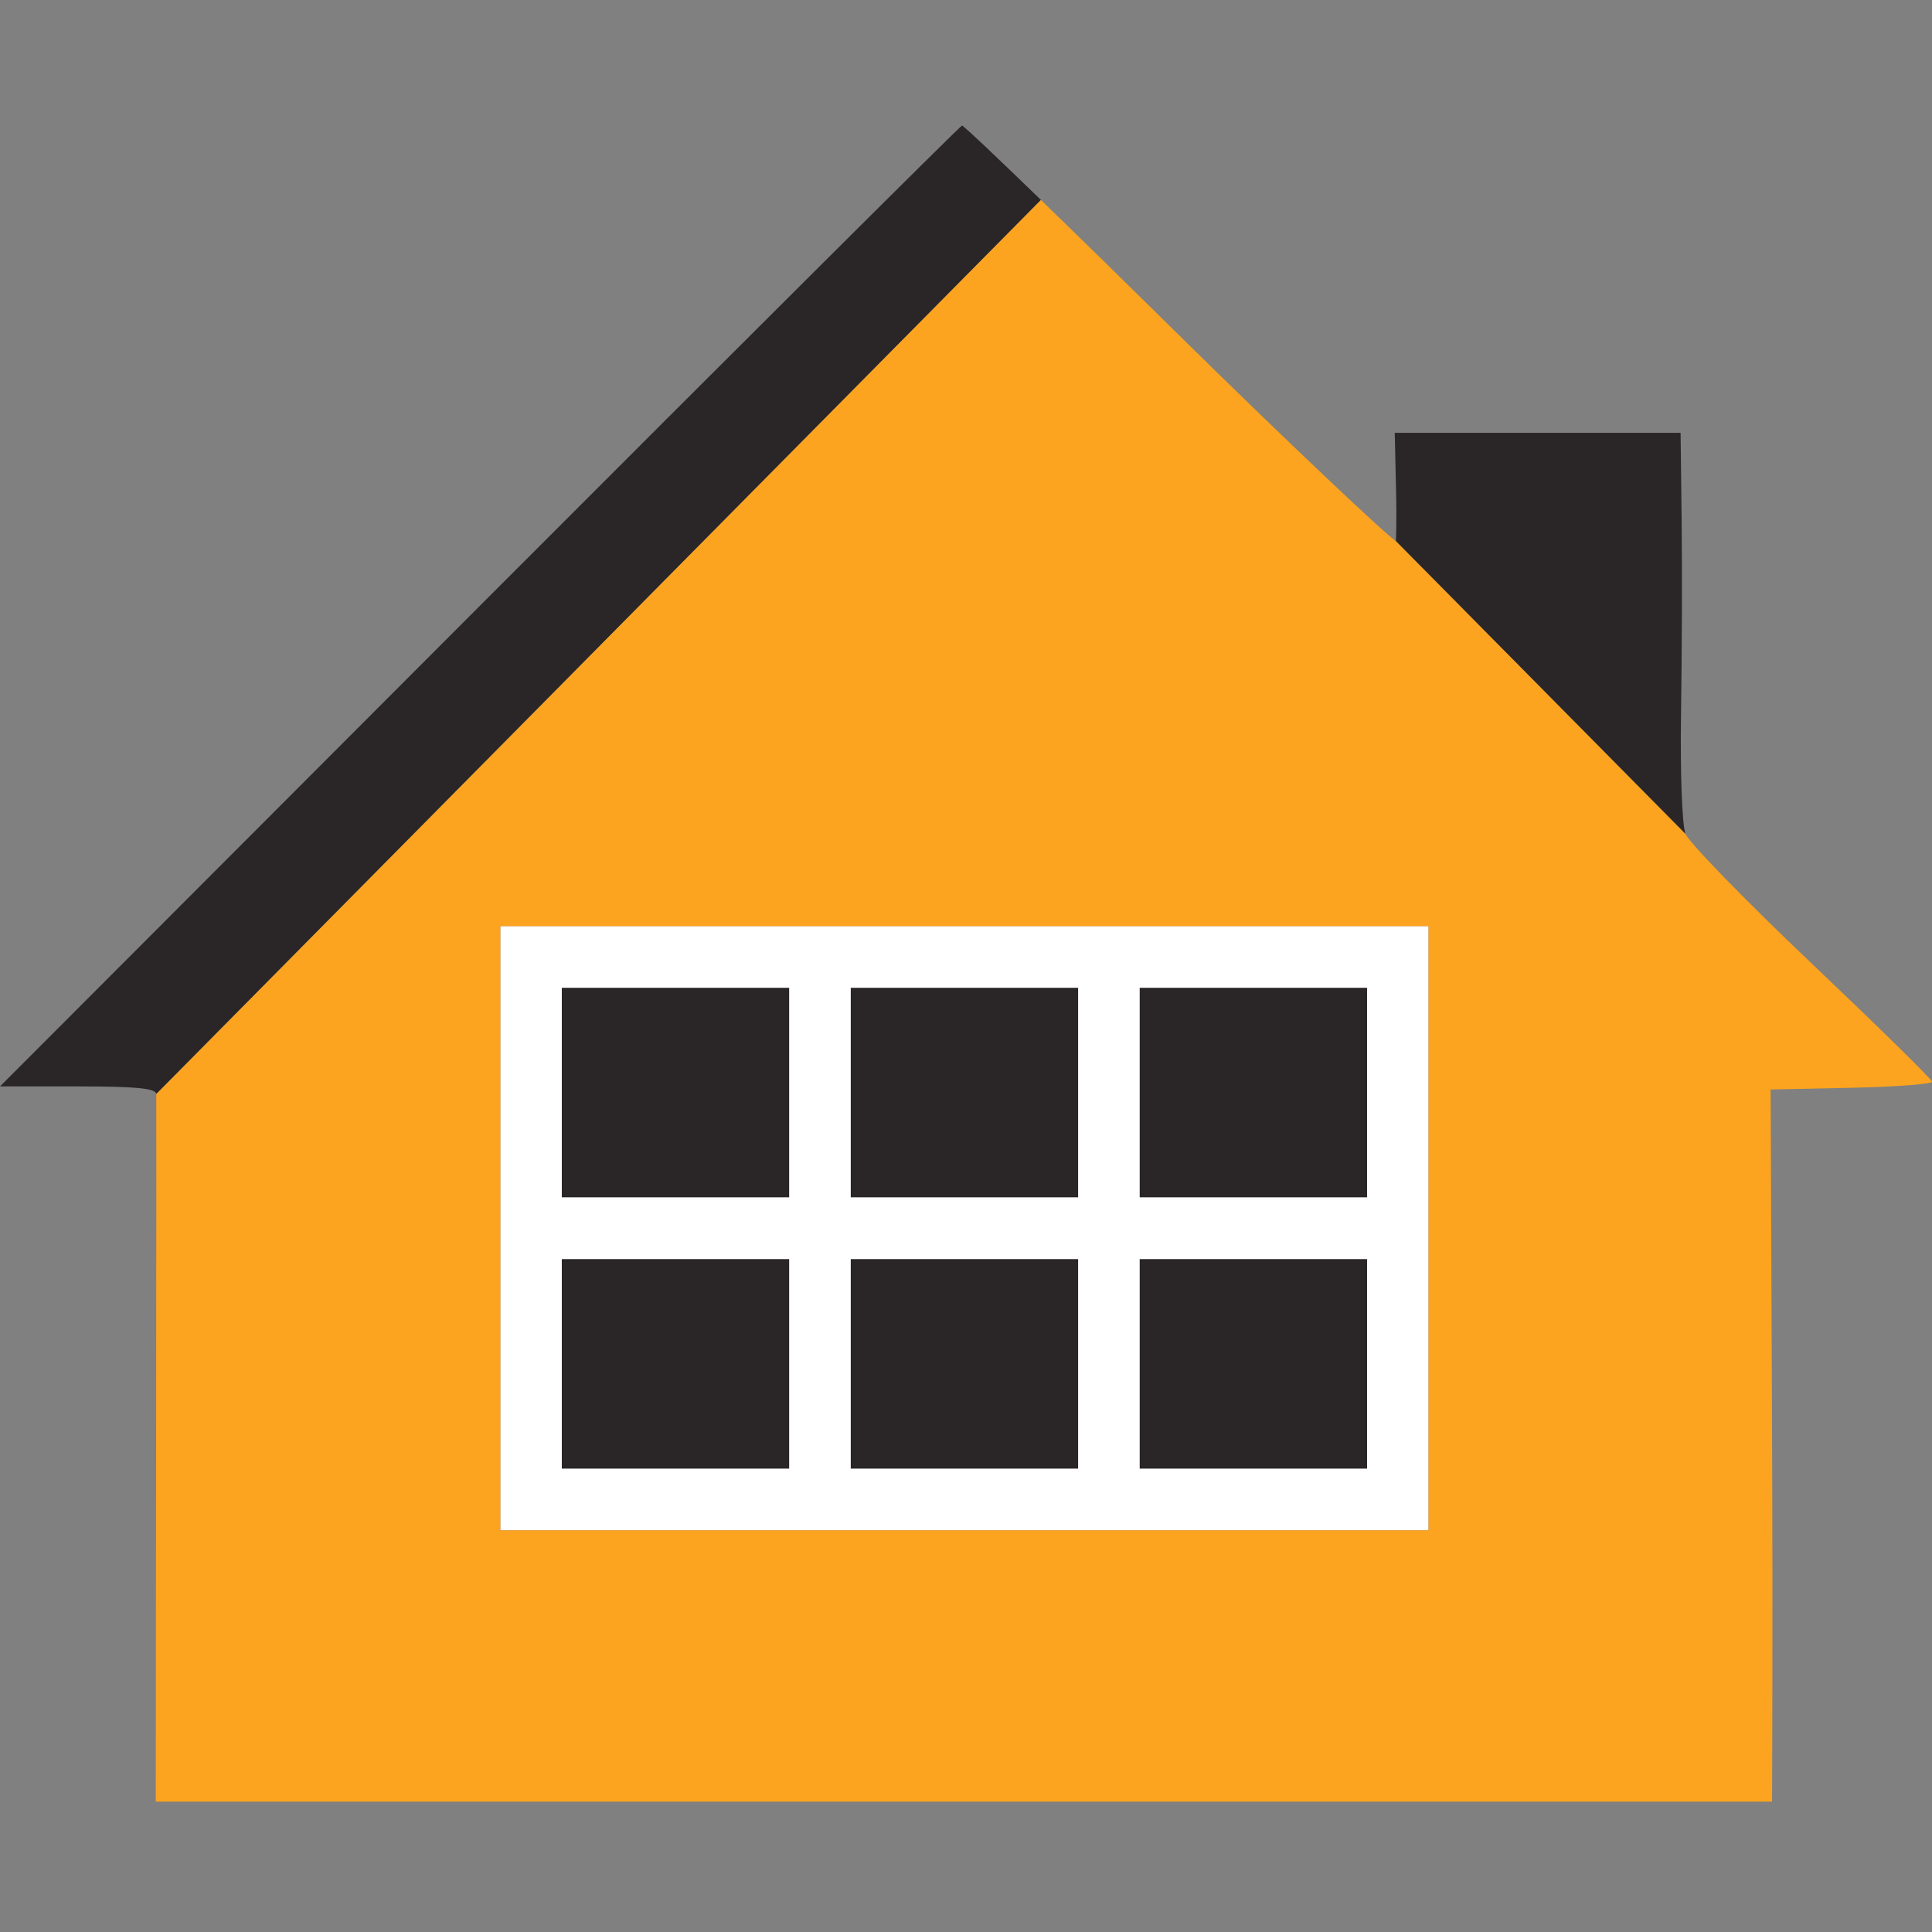 <?xml version="1.0" encoding="UTF-8"?> <svg xmlns="http://www.w3.org/2000/svg" width="400" height="400" viewBox="0 0 400 400" fill="none"><rect x="0" y="0" width="400" height="400" fill="#808080" stroke="none"/> <path d="M116.311 204.505H163.402V247.909H116.311V204.505Z" fill="#2A2627"></path> <path d="M235.948 204.505H283.039V247.909H235.948V204.505Z" fill="#2A2627"></path> <path d="M176.13 204.505H223.221V247.909H176.13V204.505Z" fill="#2A2627"></path> <path d="M235.948 260.675H283.039V304.079H235.948V260.675Z" fill="#2A2627"></path> <path d="M176.13 260.675H223.221V304.079H176.13V260.675Z" fill="#2A2627"></path> <path d="M116.311 260.675H163.402V304.079H116.311V260.675Z" fill="#2A2627"></path> <path fill-rule="evenodd" clip-rule="evenodd" d="M103.584 191.739H295.767V316.845H103.584V191.739ZM283.039 260.675H235.948V304.079H283.039V260.675ZM223.221 260.675H176.13V304.079H223.221V260.675ZM163.402 260.675H116.311V304.079H163.402V260.675ZM283.039 204.505H235.948V247.909H283.039V204.505ZM223.221 204.505H176.13V247.909H223.221V204.505ZM163.402 204.505H116.311V247.909H163.402V204.505Z" fill="white"></path> <path d="M99.202 125.575L0 224.93H16.156C28.209 224.93 32.321 225.335 32.352 226.526L215.524 41.401C205.771 31.95 199.402 25.932 199.165 26.001C198.746 26.121 153.761 70.929 99.202 125.575Z" fill="#2A2627"></path> <path fill-rule="evenodd" clip-rule="evenodd" d="M32.352 226.526L215.524 41.401C223.058 48.702 232.612 58.053 242.918 68.228C266.562 91.574 288.076 111.78 289 112L348.959 172.628C349.652 174.404 361.389 186.468 375.044 199.436C388.698 212.404 399.928 223.429 399.999 223.936C400.072 224.442 392.583 225.017 383.359 225.212L366.588 225.568L366.888 297.077C367.054 336.406 366.888 373.015 366.888 373.015H32.247L32.32 300.568C32.361 260.723 32.374 227.404 32.352 226.526ZM295.767 191.739H103.584V316.845H295.767V191.739Z" fill="#FCA41F"></path> <path d="M348.959 172.628C348.253 170.815 347.849 159.873 348.04 147.696C348.227 135.76 348.282 117.807 348.164 107.802L347.949 89.611L288.767 89.608L289.018 100.542C289.216 109.048 289 112 289 112L348.959 172.628Z" fill="#2A2627"></path> </svg> 